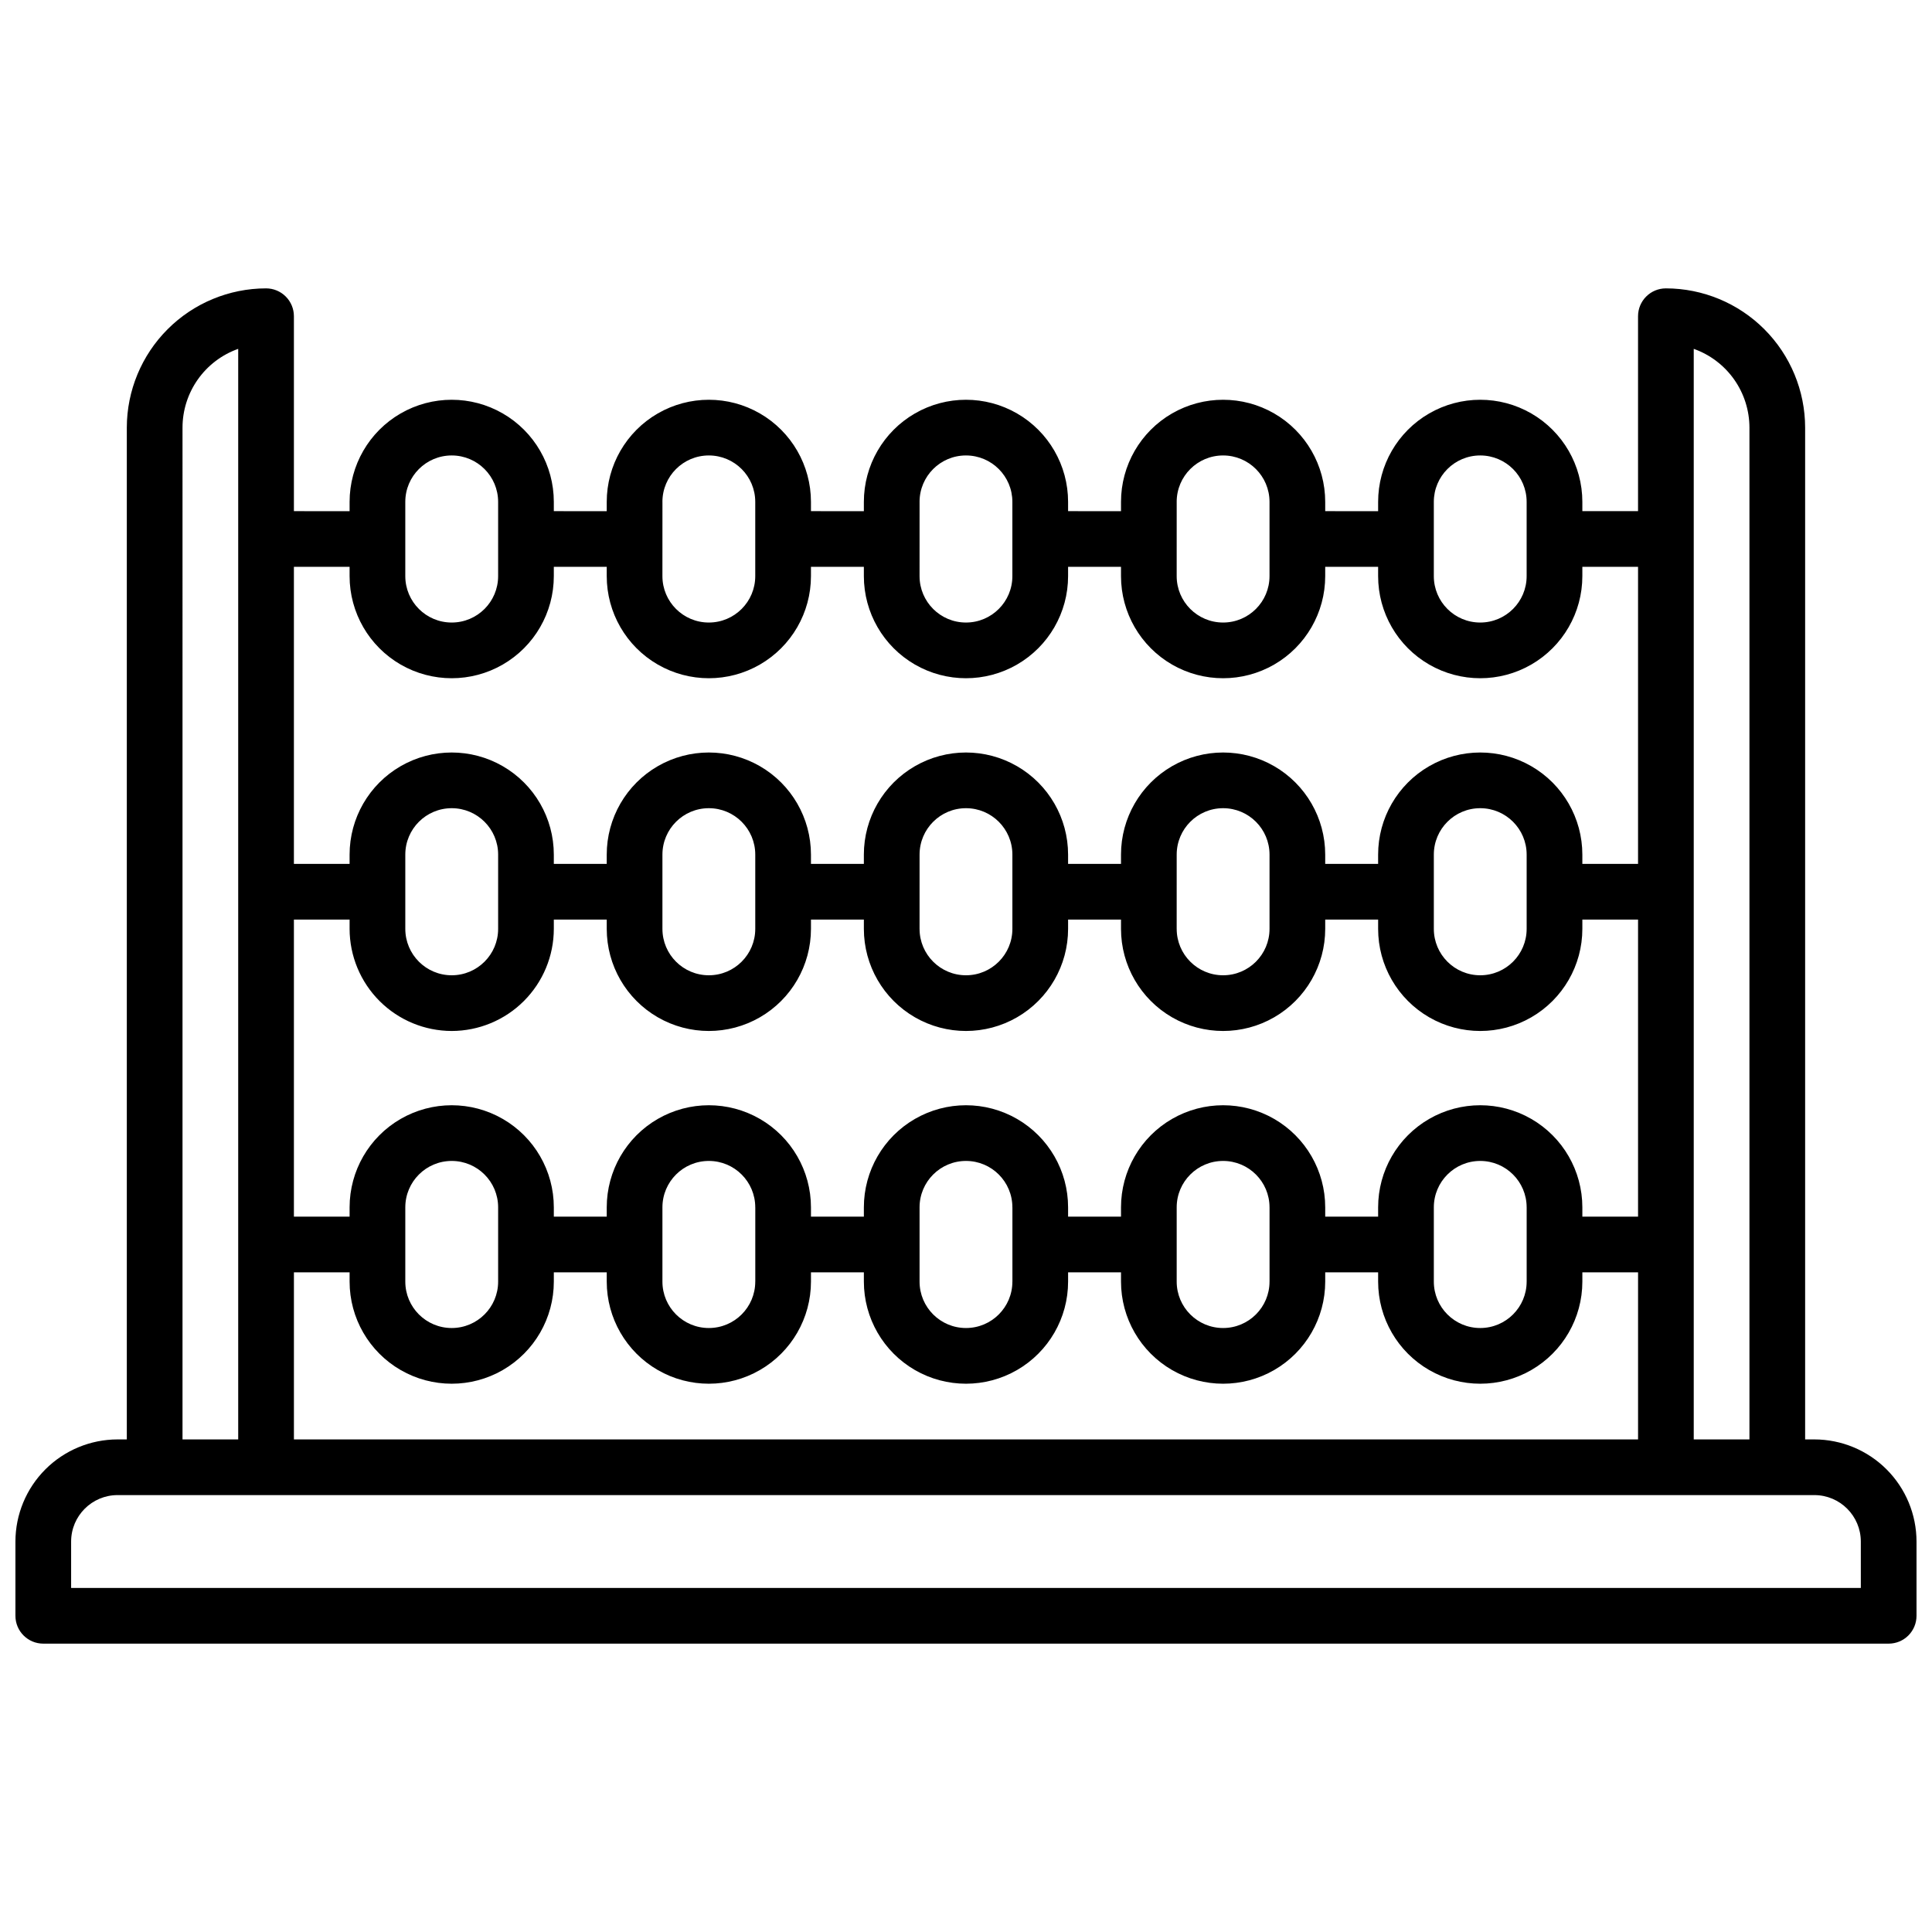 <?xml version="1.0" encoding="UTF-8"?>
<!-- Uploaded to: SVG Repo, www.svgrepo.com, Generator: SVG Repo Mixer Tools -->
<svg width="800px" height="800px" version="1.1" viewBox="144 144 512 512" xmlns="http://www.w3.org/2000/svg">
 <defs>
  <clipPath id="a">
   <path d="m148.09 220h503.81v360h-503.81z"/>
  </clipPath>
 </defs>
 <g clip-path="url(#a)">
  <path d="m624.84 525.46h-2.461v-268.14c-0.012-9.781-3.902-19.16-10.82-26.078s-16.297-10.809-26.078-10.82c-4.078 0-7.383 3.305-7.383 7.379v51.66h-14.758v-2.457c0-9.668-5.16-18.602-13.531-23.438-8.371-4.832-18.688-4.832-27.059 0-8.375 4.836-13.531 13.77-13.531 23.438v2.461l-14.023-0.004v-2.457c0-9.668-5.156-18.602-13.527-23.438-8.375-4.832-18.688-4.832-27.062 0-8.371 4.836-13.527 13.77-13.527 23.438v2.461l-14.023-0.004v-2.457c0-9.668-5.156-18.602-13.531-23.438-8.371-4.832-18.688-4.832-27.059 0-8.371 4.836-13.531 13.77-13.531 23.438v2.461l-14.02-0.004v-2.457c0-9.668-5.16-18.602-13.531-23.438-8.371-4.832-18.688-4.832-27.059 0-8.375 4.836-13.531 13.77-13.531 23.438v2.461l-14.023-0.004v-2.457c0-9.668-5.156-18.602-13.531-23.438-8.371-4.832-18.688-4.832-27.059 0-8.371 4.836-13.531 13.77-13.531 23.438v2.461l-14.758-0.004v-51.66c0-1.957-0.777-3.832-2.164-5.219-1.383-1.383-3.258-2.16-5.215-2.16-9.785 0.012-19.164 3.902-26.082 10.82-6.918 6.918-10.809 16.297-10.82 26.078v268.14h-2.461c-7.172 0.012-14.051 2.867-19.121 7.938-5.074 5.074-7.926 11.949-7.938 19.125v19.68c0 4.074 3.305 7.379 7.379 7.379h489.05c1.957 0 3.836-0.777 5.219-2.16 1.383-1.383 2.16-3.262 2.16-5.219v-19.68c-0.008-7.176-2.863-14.051-7.938-19.125-5.07-5.07-11.949-7.926-19.121-7.938zm-17.219-268.14v268.14h-14.762v-289.01c4.312 1.527 8.047 4.356 10.691 8.094 2.641 3.734 4.062 8.199 4.07 12.773zm-343.91 159.9c7.172-0.012 14.051-2.863 19.121-7.938 5.074-5.074 7.93-11.949 7.938-19.121v-2.461h14.023v2.461c0 9.664 5.156 18.598 13.531 23.434 8.371 4.832 18.688 4.832 27.059 0 8.371-4.836 13.531-13.77 13.531-23.434v-2.461h14.02v2.461c0 9.664 5.16 18.598 13.531 23.434 8.371 4.832 18.688 4.832 27.059 0 8.375-4.836 13.531-13.77 13.531-23.434v-2.461h14.023v2.461c0 9.664 5.156 18.598 13.527 23.434 8.375 4.832 18.688 4.832 27.062 0 8.371-4.836 13.527-13.77 13.527-23.434v-2.461h14.023v2.461c0 9.664 5.156 18.598 13.531 23.434 8.371 4.832 18.688 4.832 27.059 0 8.371-4.836 13.531-13.77 13.531-23.434v-2.461h14.762v78.719h-14.762v-2.461c0-9.664-5.16-18.598-13.531-23.434-8.371-4.832-18.688-4.832-27.059 0-8.375 4.836-13.531 13.77-13.531 23.434v2.461h-14.023v-2.461c0-9.664-5.156-18.598-13.527-23.434-8.375-4.832-18.688-4.832-27.062 0-8.371 4.836-13.527 13.77-13.527 23.434v2.461h-14.023v-2.461c0-9.664-5.156-18.598-13.531-23.434-8.371-4.832-18.688-4.832-27.059 0-8.371 4.836-13.531 13.77-13.531 23.434v2.461h-14.02v-2.461c0-9.664-5.16-18.598-13.531-23.434-8.371-4.832-18.688-4.832-27.059 0-8.375 4.836-13.531 13.77-13.531 23.434v2.461h-14.023v-2.461c0-9.664-5.156-18.598-13.531-23.434-8.371-4.832-18.688-4.832-27.059 0-8.371 4.836-13.531 13.77-13.531 23.434v2.461h-14.758v-78.719h14.758v2.461c0.012 7.172 2.867 14.047 7.938 19.121 5.074 5.074 11.949 7.926 19.125 7.938zm-12.301-27.059v-19.684c0-6.793 5.508-12.297 12.301-12.297 6.793 0 12.301 5.504 12.301 12.297v19.684c0 6.793-5.508 12.297-12.301 12.297-6.793 0-12.301-5.504-12.301-12.297zm68.141 0v-19.684c0-6.793 5.508-12.297 12.301-12.297s12.301 5.504 12.301 12.297v19.684c0 6.793-5.508 12.297-12.301 12.297s-12.301-5.504-12.301-12.297zm68.141 0 0.004-19.684c0-6.793 5.508-12.297 12.301-12.297s12.297 5.504 12.297 12.297v19.684c0 6.793-5.504 12.297-12.297 12.297s-12.301-5.504-12.301-12.297zm68.141 0 0.004-19.684c0-6.793 5.508-12.297 12.301-12.297s12.301 5.504 12.301 12.297v19.684c0 6.793-5.508 12.297-12.301 12.297s-12.301-5.504-12.301-12.297zm68.148 0v-19.684c0-6.793 5.504-12.297 12.297-12.297s12.301 5.504 12.301 12.297v19.684c0 6.793-5.508 12.297-12.301 12.297s-12.297-5.504-12.297-12.297zm24.602 73.801v19.68h-0.004c0 6.793-5.508 12.297-12.301 12.297s-12.297-5.504-12.297-12.297v-19.684c0-6.793 5.504-12.297 12.297-12.297s12.301 5.504 12.301 12.297zm-68.141 0v19.68h-0.004c0 6.793-5.508 12.297-12.301 12.297s-12.301-5.504-12.301-12.297v-19.684c0-6.793 5.508-12.297 12.301-12.297s12.301 5.504 12.301 12.297zm-68.141 0v19.68h-0.008c0 6.793-5.504 12.297-12.297 12.297s-12.301-5.504-12.301-12.297v-19.684c0-6.793 5.508-12.297 12.301-12.297s12.297 5.504 12.297 12.297zm-68.141 0v19.68h-0.008c0 6.793-5.508 12.297-12.301 12.297s-12.301-5.504-12.301-12.297v-19.684c0-6.793 5.508-12.297 12.301-12.297s12.301 5.504 12.301 12.297zm-68.148-0.004v19.684c0 6.793-5.508 12.297-12.301 12.297-6.793 0-12.301-5.504-12.301-12.297v-19.684c0-6.793 5.508-12.297 12.301-12.297 6.793 0 12.301 5.504 12.301 12.297zm-39.363 17.223v2.461c0 9.664 5.16 18.598 13.531 23.434 8.371 4.832 18.688 4.832 27.059 0 8.375-4.836 13.531-13.77 13.531-23.434v-2.461h14.023v2.461c0 9.664 5.156 18.598 13.531 23.434 8.371 4.832 18.688 4.832 27.059 0 8.371-4.836 13.531-13.77 13.531-23.434v-2.461h14.02v2.461c0 9.664 5.16 18.598 13.531 23.434 8.371 4.832 18.688 4.832 27.059 0 8.375-4.836 13.531-13.77 13.531-23.434v-2.461h14.023v2.461c0 9.664 5.156 18.598 13.527 23.434 8.375 4.832 18.688 4.832 27.062 0 8.371-4.836 13.527-13.77 13.527-23.434v-2.461h14.023v2.461c0 9.664 5.156 18.598 13.531 23.434 8.371 4.832 18.688 4.832 27.059 0 8.371-4.836 13.531-13.77 13.531-23.434v-2.461h14.762v44.281l-356.21-0.004v-44.281zm287.33-204.18c0-6.797 5.504-12.301 12.297-12.301s12.301 5.504 12.301 12.301v19.68c0 6.793-5.508 12.297-12.301 12.297s-12.297-5.504-12.297-12.297zm-68.141 0h-0.004c0-6.797 5.508-12.301 12.301-12.301s12.301 5.504 12.301 12.301v19.68c0 6.793-5.508 12.297-12.301 12.297s-12.301-5.504-12.301-12.297zm-68.141 0h-0.004c0-6.797 5.508-12.301 12.301-12.301s12.297 5.504 12.297 12.301v19.68c0 6.793-5.504 12.297-12.297 12.297s-12.301-5.504-12.301-12.297zm-68.141 0h-0.008c0-6.797 5.508-12.301 12.301-12.301s12.301 5.504 12.301 12.301v19.68c0 6.793-5.508 12.297-12.301 12.297s-12.301-5.504-12.301-12.297zm-68.148 0c0-6.797 5.508-12.301 12.301-12.301 6.793 0 12.301 5.504 12.301 12.301v19.68c0 6.793-5.508 12.297-12.301 12.297-6.793 0-12.301-5.504-12.301-12.297zm-14.762 17.219v2.461c0 9.668 5.16 18.598 13.531 23.434 8.371 4.832 18.688 4.832 27.059 0 8.375-4.836 13.531-13.766 13.531-23.434v-2.461h14.023v2.461c0 9.668 5.156 18.598 13.531 23.434 8.371 4.832 18.688 4.832 27.059 0 8.371-4.836 13.531-13.766 13.531-23.434v-2.461h14.02v2.461c0 9.668 5.16 18.598 13.531 23.434 8.371 4.832 18.688 4.832 27.059 0 8.375-4.836 13.531-13.766 13.531-23.434v-2.461h14.023v2.461c0 9.668 5.156 18.598 13.527 23.434 8.375 4.832 18.688 4.832 27.062 0 8.371-4.836 13.527-13.766 13.527-23.434v-2.461h14.023v2.461c0 9.668 5.156 18.598 13.531 23.434 8.371 4.832 18.688 4.832 27.059 0 8.371-4.836 13.531-13.766 13.531-23.434v-2.461h14.762v78.719h-14.762v-2.461c0-9.664-5.16-18.598-13.531-23.434-8.371-4.832-18.688-4.832-27.059 0-8.375 4.836-13.531 13.77-13.531 23.434v2.461h-14.023v-2.461c0-9.664-5.156-18.598-13.527-23.434-8.375-4.832-18.688-4.832-27.062 0-8.371 4.836-13.527 13.77-13.527 23.434v2.461h-14.023v-2.461c0-9.664-5.156-18.598-13.531-23.434-8.371-4.832-18.688-4.832-27.059 0-8.371 4.836-13.531 13.77-13.531 23.434v2.461h-14.02v-2.461c0-9.664-5.16-18.598-13.531-23.434-8.371-4.832-18.688-4.832-27.059 0-8.375 4.836-13.531 13.77-13.531 23.434v2.461h-14.023v-2.461c0-9.664-5.156-18.598-13.531-23.434-8.371-4.832-18.688-4.832-27.059 0-8.371 4.836-13.531 13.77-13.531 23.434v2.461h-14.758v-78.719zm-44.277-36.902c0.004-4.574 1.426-9.039 4.066-12.773 2.644-3.738 6.379-6.566 10.691-8.094v289.01h-14.758zm444.77 307.5h-474.29v-12.301c0.008-6.789 5.508-12.289 12.297-12.301h449.69c6.789 0.012 12.289 5.512 12.301 12.301z"/>
 </g>
</svg>